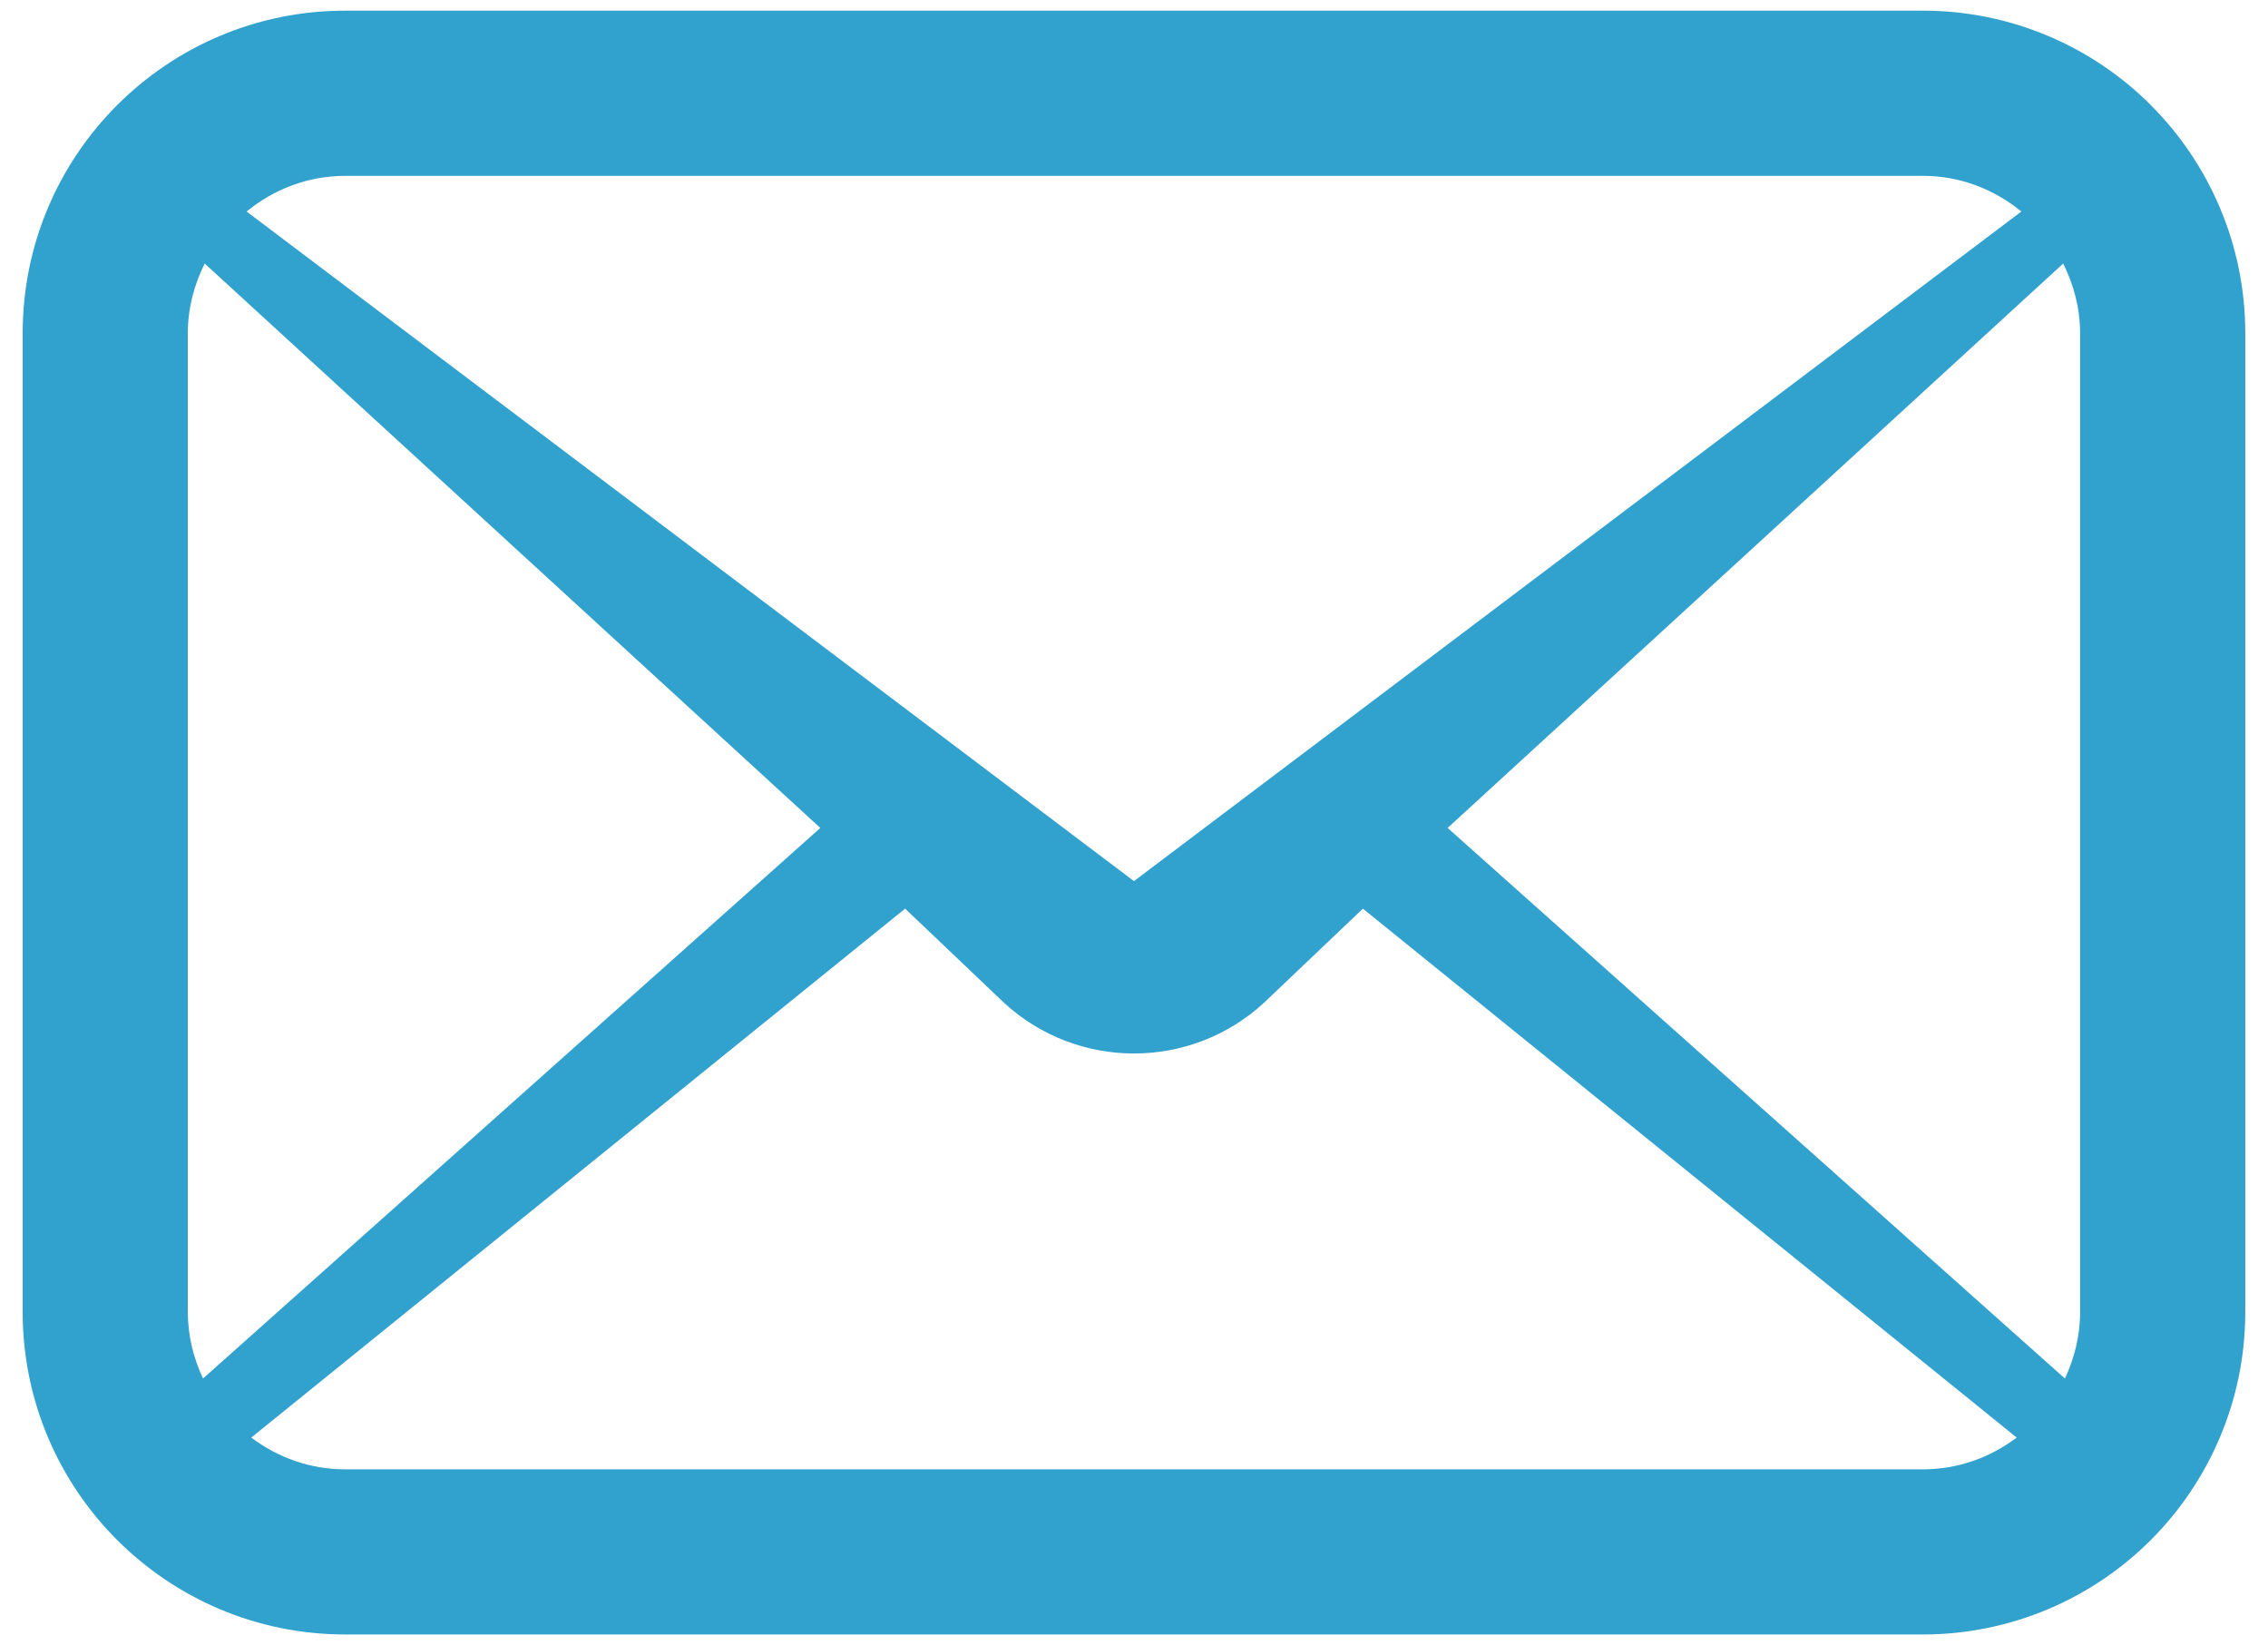 <?xml version="1.0" encoding="UTF-8"?>
<svg id="_レイヤー_1" data-name="レイヤー 1" xmlns="http://www.w3.org/2000/svg" viewBox="0 0 500 362.63">
  <defs>
    <style>
      .cls-1 {
        fill: #31a1ce;
        stroke-width: 0px;
      }
    </style>
  </defs>
  <path class="cls-1" d="m474.17,23.17c-12.81-12.84-30.7-20.83-50.27-20.82H76.1c-39.27.01-71.09,31.82-71.1,71.09v215.75c.01,39.27,31.83,71.08,71.1,71.09h347.79c19.58,0,37.47-7.99,50.27-20.82,12.83-12.81,20.83-30.7,20.83-50.27V73.45c0-19.58-7.99-37.47-20.83-50.27Zm-398.07,15.59h347.79c8.33,0,15.76,3,21.74,7.86l-195.64,147.6L54.36,46.62c5.98-4.86,13.41-7.85,21.74-7.86Zm-34.7,250.43V73.45c.02-5.58,1.42-10.72,3.73-15.36l135.72,124.41-136.09,121.36c-2.09-4.45-3.34-9.37-3.36-14.67Zm382.49,34.69H76.1c-7.85,0-14.91-2.65-20.71-7l144.15-116.59,21.84,20.78c16.18,14.86,41.06,14.86,57.24,0l21.84-20.78,144.14,116.59c-5.8,4.35-12.86,7-20.7,7Zm34.7-34.69c-.02,5.3-1.27,10.22-3.36,14.67l-136.09-121.36,135.71-124.41c2.31,4.64,3.72,9.78,3.73,15.36v215.74h0Z"/>
</svg>